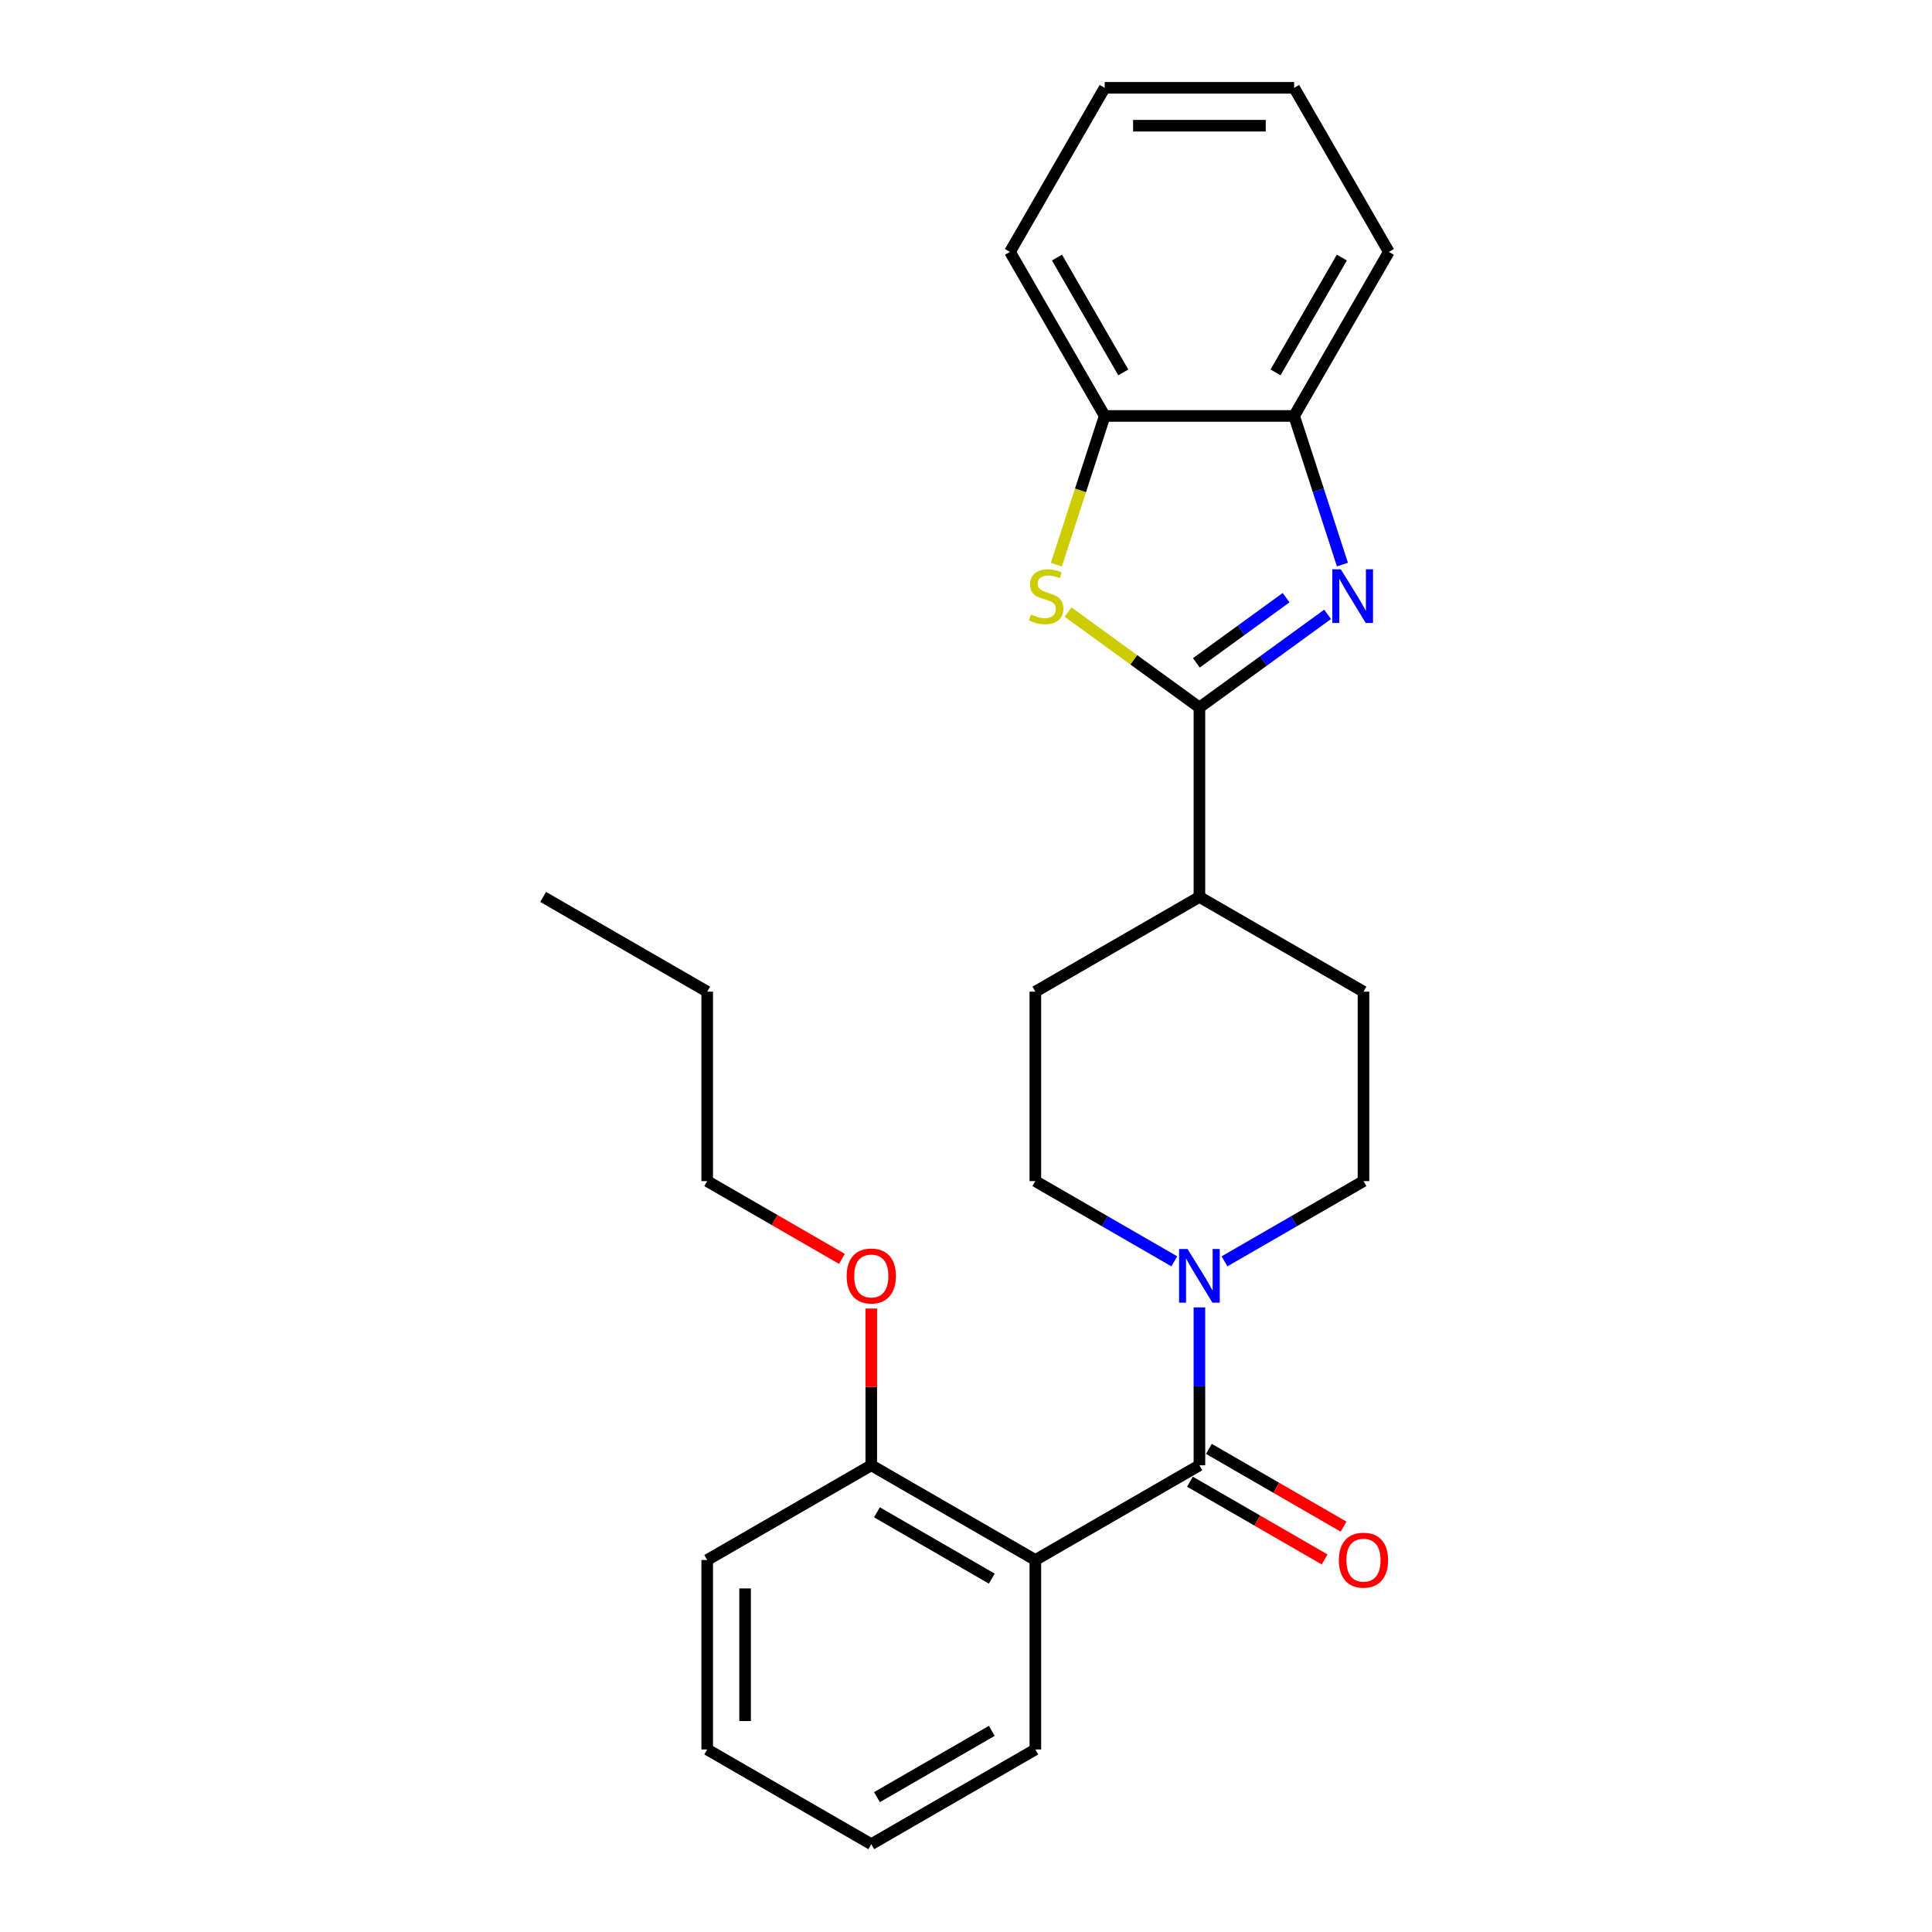 <?xml version='1.0' encoding='iso-8859-1'?>
<svg version='1.1' baseProfile='full'
              xmlns='http://www.w3.org/2000/svg'
                      xmlns:rdkit='http://www.rdkit.org/xml'
                      xmlns:xlink='http://www.w3.org/1999/xlink'
                  xml:space='preserve'
width='1000px' height='1000px' viewBox='0 0 1000 1000'>
<!-- END OF HEADER -->
<rect style='opacity:1.0;fill:#FFFFFF;stroke:none' width='1000' height='1000' x='0' y='0'> </rect>
<path class='bond-0' d='M 620.813,366.194 L 653.987,342.091' style='fill:none;fill-rule:evenodd;stroke:#000000;stroke-width:6px;stroke-linecap:butt;stroke-linejoin:miter;stroke-opacity:1' />
<path class='bond-0' d='M 653.987,342.091 L 687.161,317.989' style='fill:none;fill-rule:evenodd;stroke:#0000FF;stroke-width:6px;stroke-linecap:butt;stroke-linejoin:miter;stroke-opacity:1' />
<path class='bond-0' d='M 619.238,343.097 L 642.46,326.225' style='fill:none;fill-rule:evenodd;stroke:#000000;stroke-width:6px;stroke-linecap:butt;stroke-linejoin:miter;stroke-opacity:1' />
<path class='bond-0' d='M 642.46,326.225 L 665.682,309.354' style='fill:none;fill-rule:evenodd;stroke:#0000FF;stroke-width:6px;stroke-linecap:butt;stroke-linejoin:miter;stroke-opacity:1' />
<path class='bond-2' d='M 620.813,366.194 L 586.825,341.5' style='fill:none;fill-rule:evenodd;stroke:#000000;stroke-width:6px;stroke-linecap:butt;stroke-linejoin:miter;stroke-opacity:1' />
<path class='bond-2' d='M 586.825,341.5 L 552.837,316.806' style='fill:none;fill-rule:evenodd;stroke:#CCCC00;stroke-width:6px;stroke-linecap:butt;stroke-linejoin:miter;stroke-opacity:1' />
<path class='bond-7' d='M 620.813,366.194 L 620.813,464.252' style='fill:none;fill-rule:evenodd;stroke:#000000;stroke-width:6px;stroke-linecap:butt;stroke-linejoin:miter;stroke-opacity:1' />
<path class='bond-5' d='M 694.836,292.22 L 682.339,253.758' style='fill:none;fill-rule:evenodd;stroke:#0000FF;stroke-width:6px;stroke-linecap:butt;stroke-linejoin:miter;stroke-opacity:1' />
<path class='bond-5' d='M 682.339,253.758 L 669.843,215.297' style='fill:none;fill-rule:evenodd;stroke:#000000;stroke-width:6px;stroke-linecap:butt;stroke-linejoin:miter;stroke-opacity:1' />
<path class='bond-1' d='M 620.813,758.428 L 620.813,717.567' style='fill:none;fill-rule:evenodd;stroke:#000000;stroke-width:6px;stroke-linecap:butt;stroke-linejoin:miter;stroke-opacity:1' />
<path class='bond-1' d='M 620.813,717.567 L 620.813,676.706' style='fill:none;fill-rule:evenodd;stroke:#0000FF;stroke-width:6px;stroke-linecap:butt;stroke-linejoin:miter;stroke-opacity:1' />
<path class='bond-3' d='M 620.813,758.428 L 535.892,807.458' style='fill:none;fill-rule:evenodd;stroke:#000000;stroke-width:6px;stroke-linecap:butt;stroke-linejoin:miter;stroke-opacity:1' />
<path class='bond-9' d='M 615.91,766.92 L 650.771,787.047' style='fill:none;fill-rule:evenodd;stroke:#000000;stroke-width:6px;stroke-linecap:butt;stroke-linejoin:miter;stroke-opacity:1' />
<path class='bond-9' d='M 650.771,787.047 L 685.632,807.174' style='fill:none;fill-rule:evenodd;stroke:#FF0000;stroke-width:6px;stroke-linecap:butt;stroke-linejoin:miter;stroke-opacity:1' />
<path class='bond-9' d='M 625.716,749.936 L 660.577,770.063' style='fill:none;fill-rule:evenodd;stroke:#000000;stroke-width:6px;stroke-linecap:butt;stroke-linejoin:miter;stroke-opacity:1' />
<path class='bond-9' d='M 660.577,770.063 L 695.438,790.19' style='fill:none;fill-rule:evenodd;stroke:#FF0000;stroke-width:6px;stroke-linecap:butt;stroke-linejoin:miter;stroke-opacity:1' />
<path class='bond-6' d='M 546.777,292.259 L 559.281,253.778' style='fill:none;fill-rule:evenodd;stroke:#CCCC00;stroke-width:6px;stroke-linecap:butt;stroke-linejoin:miter;stroke-opacity:1' />
<path class='bond-6' d='M 559.281,253.778 L 571.784,215.297' style='fill:none;fill-rule:evenodd;stroke:#000000;stroke-width:6px;stroke-linecap:butt;stroke-linejoin:miter;stroke-opacity:1' />
<path class='bond-8' d='M 535.892,807.458 L 450.971,758.428' style='fill:none;fill-rule:evenodd;stroke:#000000;stroke-width:6px;stroke-linecap:butt;stroke-linejoin:miter;stroke-opacity:1' />
<path class='bond-8' d='M 513.348,817.087 L 453.903,782.767' style='fill:none;fill-rule:evenodd;stroke:#000000;stroke-width:6px;stroke-linecap:butt;stroke-linejoin:miter;stroke-opacity:1' />
<path class='bond-14' d='M 535.892,807.458 L 535.892,905.516' style='fill:none;fill-rule:evenodd;stroke:#000000;stroke-width:6px;stroke-linecap:butt;stroke-linejoin:miter;stroke-opacity:1' />
<path class='bond-4' d='M 633.796,652.874 L 669.765,632.107' style='fill:none;fill-rule:evenodd;stroke:#0000FF;stroke-width:6px;stroke-linecap:butt;stroke-linejoin:miter;stroke-opacity:1' />
<path class='bond-4' d='M 669.765,632.107 L 705.734,611.34' style='fill:none;fill-rule:evenodd;stroke:#000000;stroke-width:6px;stroke-linecap:butt;stroke-linejoin:miter;stroke-opacity:1' />
<path class='bond-27' d='M 607.83,652.874 L 571.861,632.107' style='fill:none;fill-rule:evenodd;stroke:#0000FF;stroke-width:6px;stroke-linecap:butt;stroke-linejoin:miter;stroke-opacity:1' />
<path class='bond-27' d='M 571.861,632.107 L 535.892,611.34' style='fill:none;fill-rule:evenodd;stroke:#000000;stroke-width:6px;stroke-linecap:butt;stroke-linejoin:miter;stroke-opacity:1' />
<path class='bond-16' d='M 669.843,215.297 L 718.872,130.376' style='fill:none;fill-rule:evenodd;stroke:#000000;stroke-width:6px;stroke-linecap:butt;stroke-linejoin:miter;stroke-opacity:1' />
<path class='bond-16' d='M 660.213,192.753 L 694.533,133.308' style='fill:none;fill-rule:evenodd;stroke:#000000;stroke-width:6px;stroke-linecap:butt;stroke-linejoin:miter;stroke-opacity:1' />
<path class='bond-26' d='M 669.843,215.297 L 571.784,215.297' style='fill:none;fill-rule:evenodd;stroke:#000000;stroke-width:6px;stroke-linecap:butt;stroke-linejoin:miter;stroke-opacity:1' />
<path class='bond-17' d='M 571.784,215.297 L 522.755,130.376' style='fill:none;fill-rule:evenodd;stroke:#000000;stroke-width:6px;stroke-linecap:butt;stroke-linejoin:miter;stroke-opacity:1' />
<path class='bond-17' d='M 581.414,192.753 L 547.093,133.308' style='fill:none;fill-rule:evenodd;stroke:#000000;stroke-width:6px;stroke-linecap:butt;stroke-linejoin:miter;stroke-opacity:1' />
<path class='bond-12' d='M 620.813,464.252 L 535.892,513.282' style='fill:none;fill-rule:evenodd;stroke:#000000;stroke-width:6px;stroke-linecap:butt;stroke-linejoin:miter;stroke-opacity:1' />
<path class='bond-13' d='M 620.813,464.252 L 705.734,513.282' style='fill:none;fill-rule:evenodd;stroke:#000000;stroke-width:6px;stroke-linecap:butt;stroke-linejoin:miter;stroke-opacity:1' />
<path class='bond-15' d='M 450.971,758.428 L 450.971,717.861' style='fill:none;fill-rule:evenodd;stroke:#000000;stroke-width:6px;stroke-linecap:butt;stroke-linejoin:miter;stroke-opacity:1' />
<path class='bond-15' d='M 450.971,717.861 L 450.971,677.295' style='fill:none;fill-rule:evenodd;stroke:#FF0000;stroke-width:6px;stroke-linecap:butt;stroke-linejoin:miter;stroke-opacity:1' />
<path class='bond-18' d='M 450.971,758.428 L 366.049,807.458' style='fill:none;fill-rule:evenodd;stroke:#000000;stroke-width:6px;stroke-linecap:butt;stroke-linejoin:miter;stroke-opacity:1' />
<path class='bond-10' d='M 535.892,611.34 L 535.892,513.282' style='fill:none;fill-rule:evenodd;stroke:#000000;stroke-width:6px;stroke-linecap:butt;stroke-linejoin:miter;stroke-opacity:1' />
<path class='bond-11' d='M 705.734,611.34 L 705.734,513.282' style='fill:none;fill-rule:evenodd;stroke:#000000;stroke-width:6px;stroke-linecap:butt;stroke-linejoin:miter;stroke-opacity:1' />
<path class='bond-21' d='M 535.892,905.516 L 450.971,954.545' style='fill:none;fill-rule:evenodd;stroke:#000000;stroke-width:6px;stroke-linecap:butt;stroke-linejoin:miter;stroke-opacity:1' />
<path class='bond-21' d='M 513.348,895.886 L 453.903,930.207' style='fill:none;fill-rule:evenodd;stroke:#000000;stroke-width:6px;stroke-linecap:butt;stroke-linejoin:miter;stroke-opacity:1' />
<path class='bond-19' d='M 435.772,651.594 L 400.911,631.467' style='fill:none;fill-rule:evenodd;stroke:#FF0000;stroke-width:6px;stroke-linecap:butt;stroke-linejoin:miter;stroke-opacity:1' />
<path class='bond-19' d='M 400.911,631.467 L 366.049,611.34' style='fill:none;fill-rule:evenodd;stroke:#000000;stroke-width:6px;stroke-linecap:butt;stroke-linejoin:miter;stroke-opacity:1' />
<path class='bond-23' d='M 718.872,130.376 L 669.843,45.455' style='fill:none;fill-rule:evenodd;stroke:#000000;stroke-width:6px;stroke-linecap:butt;stroke-linejoin:miter;stroke-opacity:1' />
<path class='bond-22' d='M 522.755,130.376 L 571.784,45.455' style='fill:none;fill-rule:evenodd;stroke:#000000;stroke-width:6px;stroke-linecap:butt;stroke-linejoin:miter;stroke-opacity:1' />
<path class='bond-29' d='M 366.049,807.458 L 366.049,905.516' style='fill:none;fill-rule:evenodd;stroke:#000000;stroke-width:6px;stroke-linecap:butt;stroke-linejoin:miter;stroke-opacity:1' />
<path class='bond-29' d='M 385.661,822.166 L 385.661,890.807' style='fill:none;fill-rule:evenodd;stroke:#000000;stroke-width:6px;stroke-linecap:butt;stroke-linejoin:miter;stroke-opacity:1' />
<path class='bond-20' d='M 366.049,611.34 L 366.049,513.282' style='fill:none;fill-rule:evenodd;stroke:#000000;stroke-width:6px;stroke-linecap:butt;stroke-linejoin:miter;stroke-opacity:1' />
<path class='bond-24' d='M 366.049,513.282 L 281.128,464.252' style='fill:none;fill-rule:evenodd;stroke:#000000;stroke-width:6px;stroke-linecap:butt;stroke-linejoin:miter;stroke-opacity:1' />
<path class='bond-25' d='M 450.971,954.545 L 366.049,905.516' style='fill:none;fill-rule:evenodd;stroke:#000000;stroke-width:6px;stroke-linecap:butt;stroke-linejoin:miter;stroke-opacity:1' />
<path class='bond-28' d='M 571.784,45.455 L 669.843,45.455' style='fill:none;fill-rule:evenodd;stroke:#000000;stroke-width:6px;stroke-linecap:butt;stroke-linejoin:miter;stroke-opacity:1' />
<path class='bond-28' d='M 586.493,65.066 L 655.134,65.066' style='fill:none;fill-rule:evenodd;stroke:#000000;stroke-width:6px;stroke-linecap:butt;stroke-linejoin:miter;stroke-opacity:1' />
<path  class='atom-1' d='M 694.006 294.671
L 703.106 309.38
Q 704.008 310.831, 705.459 313.459
Q 706.91 316.087, 706.989 316.244
L 706.989 294.671
L 710.676 294.671
L 710.676 322.441
L 706.871 322.441
L 697.104 306.36
Q 695.967 304.477, 694.751 302.32
Q 693.574 300.163, 693.221 299.496
L 693.221 322.441
L 689.613 322.441
L 689.613 294.671
L 694.006 294.671
' fill='#0000FF'/>
<path  class='atom-3' d='M 533.637 318.088
Q 533.951 318.205, 535.246 318.754
Q 536.54 319.304, 537.952 319.657
Q 539.403 319.97, 540.815 319.97
Q 543.443 319.97, 544.973 318.715
Q 546.503 317.421, 546.503 315.185
Q 546.503 313.655, 545.718 312.714
Q 544.973 311.773, 543.796 311.263
Q 542.62 310.753, 540.658 310.165
Q 538.187 309.419, 536.697 308.713
Q 535.246 308.007, 534.187 306.517
Q 533.167 305.026, 533.167 302.516
Q 533.167 299.025, 535.52 296.868
Q 537.913 294.71, 542.62 294.71
Q 545.836 294.71, 549.484 296.24
L 548.582 299.26
Q 545.248 297.888, 542.737 297.888
Q 540.031 297.888, 538.54 299.025
Q 537.05 300.123, 537.089 302.045
Q 537.089 303.536, 537.834 304.438
Q 538.619 305.34, 539.717 305.85
Q 540.855 306.36, 542.737 306.948
Q 545.248 307.733, 546.738 308.517
Q 548.229 309.302, 549.288 310.91
Q 550.386 312.479, 550.386 315.185
Q 550.386 319.029, 547.797 321.108
Q 545.248 323.147, 540.972 323.147
Q 538.501 323.147, 536.618 322.598
Q 534.775 322.088, 532.578 321.186
L 533.637 318.088
' fill='#CCCC00'/>
<path  class='atom-5' d='M 614.675 646.485
L 623.775 661.193
Q 624.677 662.645, 626.128 665.273
Q 627.579 667.901, 627.658 668.057
L 627.658 646.485
L 631.345 646.485
L 631.345 674.255
L 627.54 674.255
L 617.773 658.173
Q 616.636 656.29, 615.42 654.133
Q 614.243 651.976, 613.89 651.309
L 613.89 674.255
L 610.282 674.255
L 610.282 646.485
L 614.675 646.485
' fill='#0000FF'/>
<path  class='atom-10' d='M 692.987 807.536
Q 692.987 800.868, 696.282 797.142
Q 699.576 793.416, 705.734 793.416
Q 711.893 793.416, 715.187 797.142
Q 718.482 800.868, 718.482 807.536
Q 718.482 814.282, 715.148 818.126
Q 711.814 821.931, 705.734 821.931
Q 699.616 821.931, 696.282 818.126
Q 692.987 814.322, 692.987 807.536
M 705.734 818.793
Q 709.971 818.793, 712.246 815.969
Q 714.56 813.106, 714.56 807.536
Q 714.56 802.084, 712.246 799.338
Q 709.971 796.553, 705.734 796.553
Q 701.498 796.553, 699.184 799.299
Q 696.909 802.045, 696.909 807.536
Q 696.909 813.145, 699.184 815.969
Q 701.498 818.793, 705.734 818.793
' fill='#FF0000'/>
<path  class='atom-16' d='M 438.223 660.448
Q 438.223 653.78, 441.518 650.054
Q 444.813 646.328, 450.971 646.328
Q 457.129 646.328, 460.424 650.054
Q 463.718 653.78, 463.718 660.448
Q 463.718 667.194, 460.384 671.038
Q 457.05 674.843, 450.971 674.843
Q 444.852 674.843, 441.518 671.038
Q 438.223 667.234, 438.223 660.448
M 450.971 671.705
Q 455.207 671.705, 457.482 668.881
Q 459.796 666.018, 459.796 660.448
Q 459.796 654.996, 457.482 652.25
Q 455.207 649.465, 450.971 649.465
Q 446.735 649.465, 444.42 652.211
Q 442.145 654.957, 442.145 660.448
Q 442.145 666.057, 444.42 668.881
Q 446.735 671.705, 450.971 671.705
' fill='#FF0000'/>
</svg>
